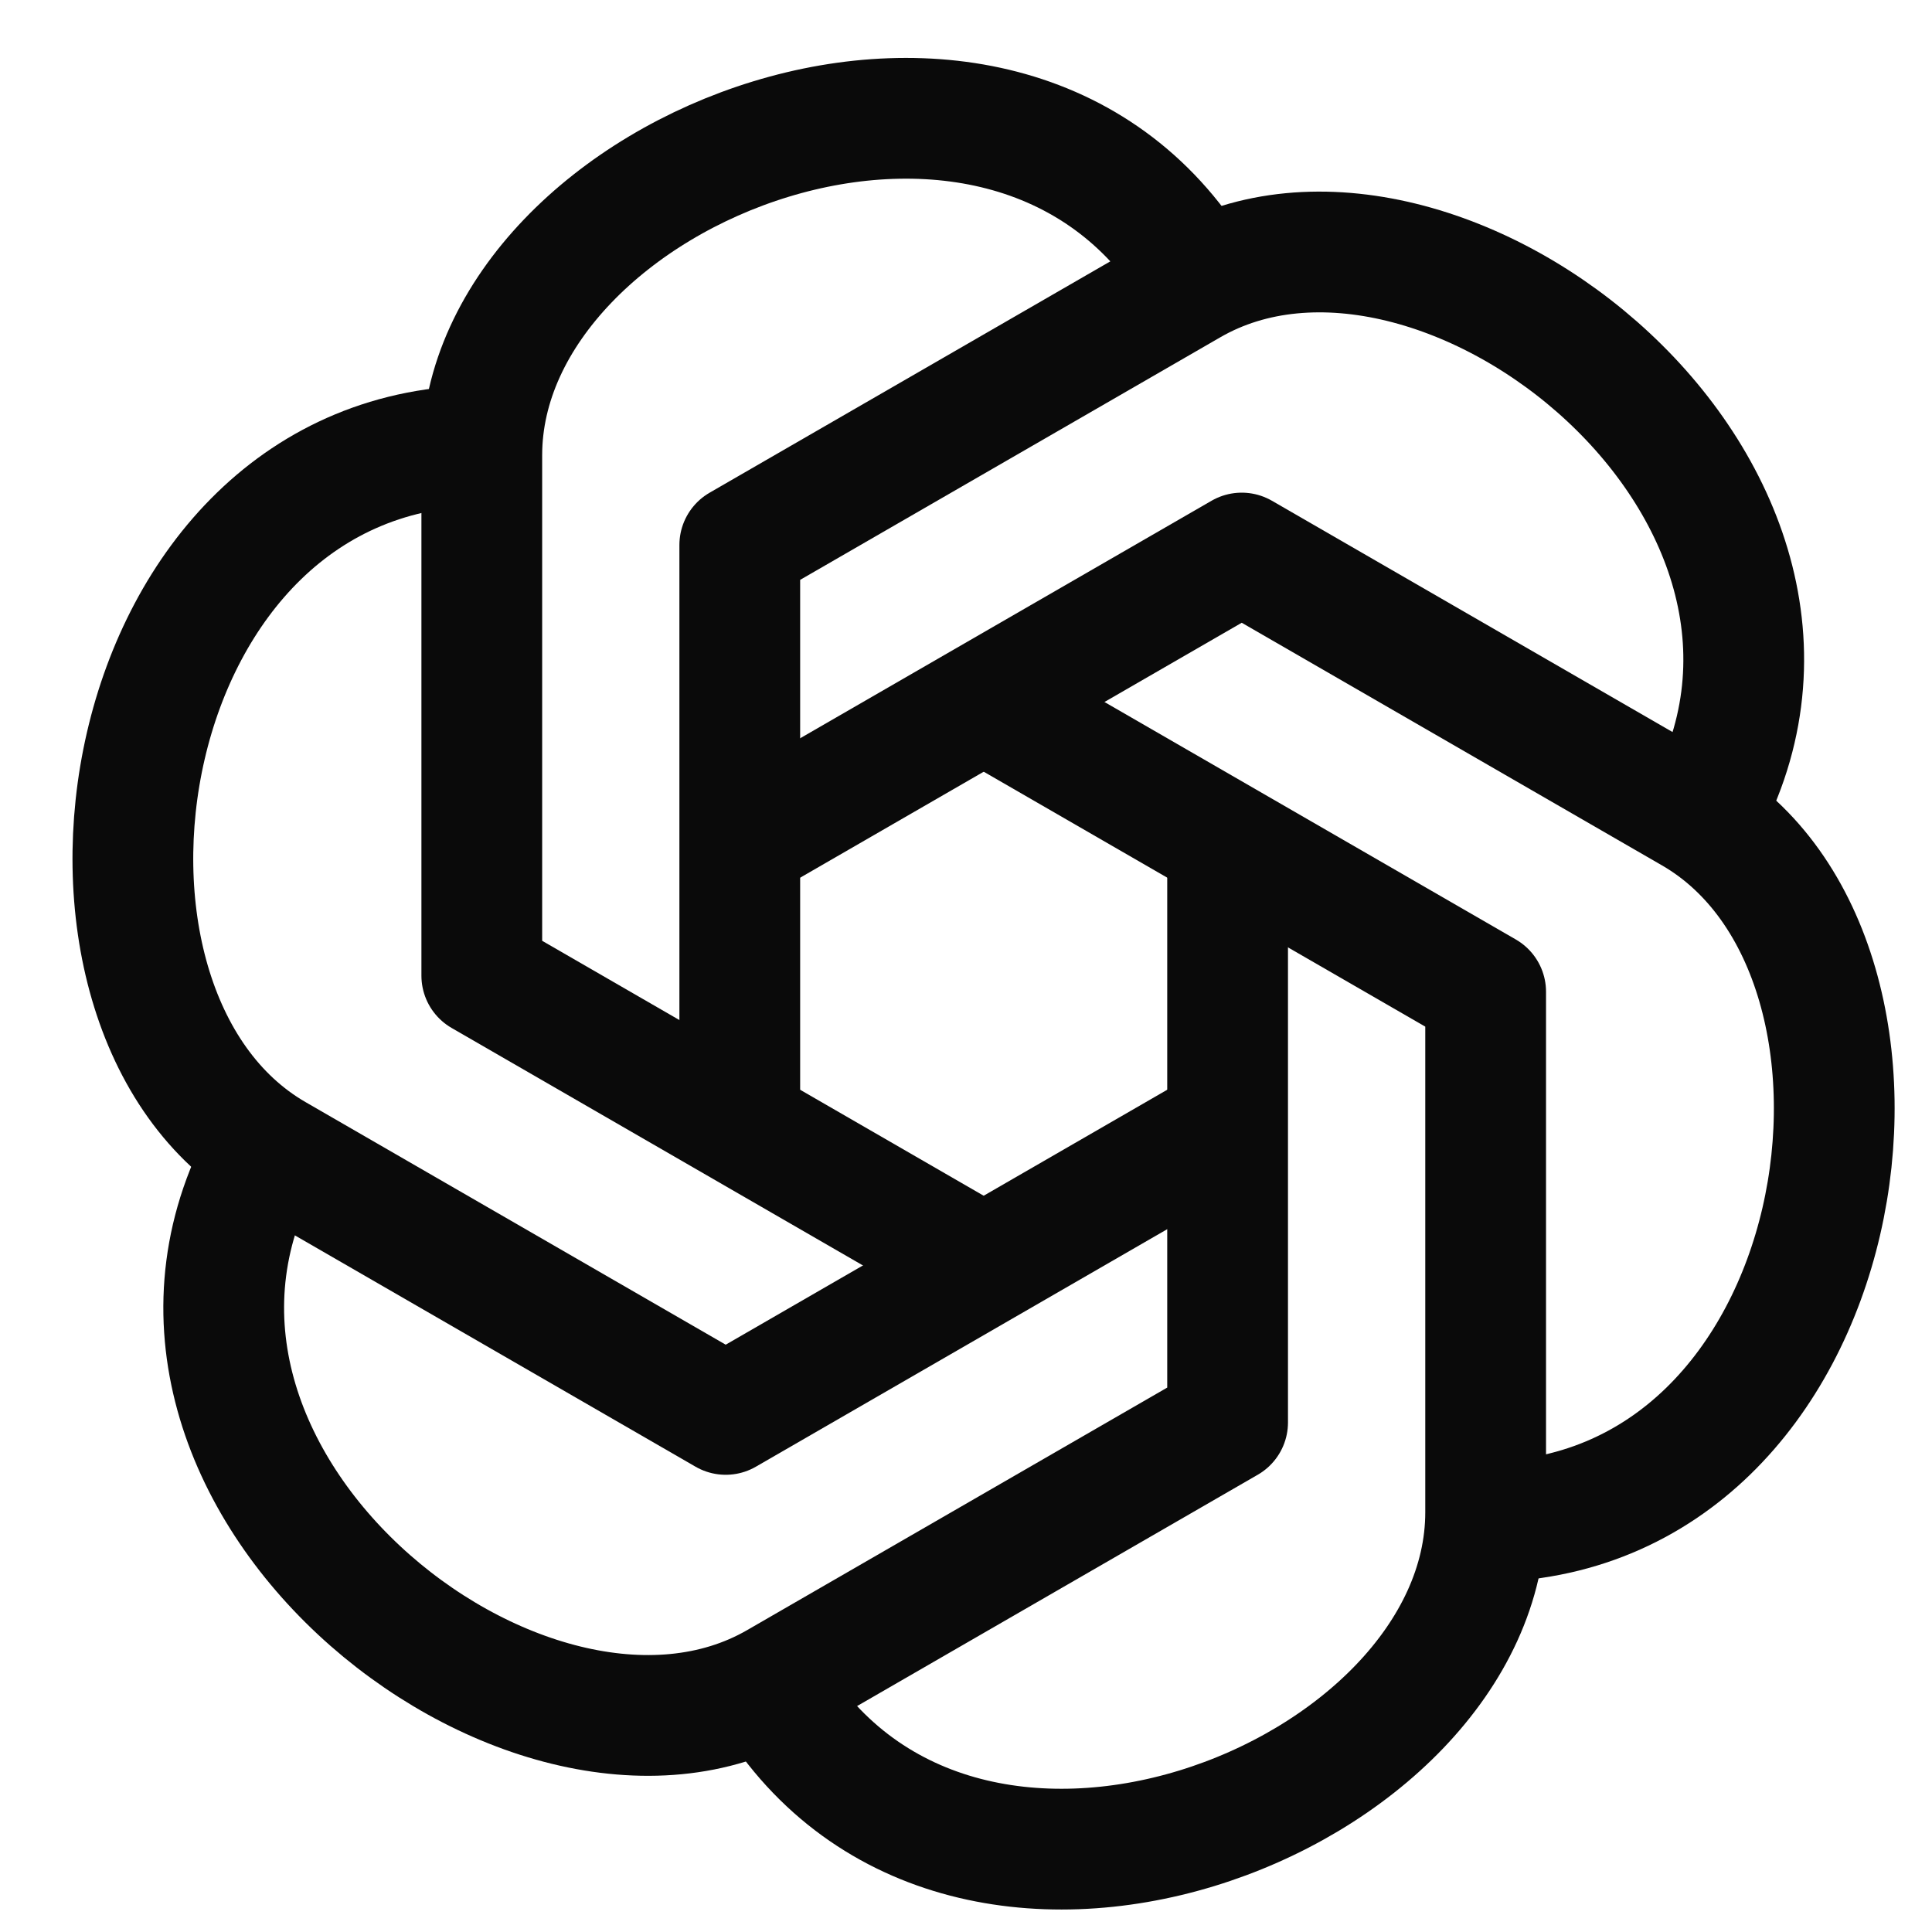 <svg width="32" height="32" viewBox="0 0 32 32" fill="none" xmlns="http://www.w3.org/2000/svg">
<path d="M12.253 18.627V9.027L19.713 4.72C23.847 2.333 31.247 8.22 28.14 13.607" stroke="#0A0A0A" stroke-width="2" stroke-linejoin="round"/>
<path d="M12.253 13.96L20.567 9.16L28.027 13.467C32.16 15.853 30.76 25.207 24.54 25.207" stroke="#0A0A0A" stroke-width="2" stroke-linejoin="round"/>
<path d="M16.293 11.627L24.607 16.427V25.047C24.607 29.82 15.807 33.287 12.7 27.9" stroke="#0A0A0A" stroke-width="2" stroke-linejoin="round"/>
<path d="M20.333 14.133V23.56L12.873 27.867C8.74 30.253 1.34 24.367 4.447 18.98" stroke="#0A0A0A" stroke-width="2" stroke-linejoin="round"/>
<path d="M20.333 18.627L12.02 23.427L4.56 19.12C0.42 16.727 1.82 7.38 8.04 7.38" stroke="#0A0A0A" stroke-width="2" stroke-linejoin="round"/>
<path d="M16.293 20.96L7.98 16.16V7.54C7.98 2.767 16.78 -0.7 19.887 4.687" stroke="#0A0A0A" stroke-width="2" stroke-linejoin="round"/>
</svg>
